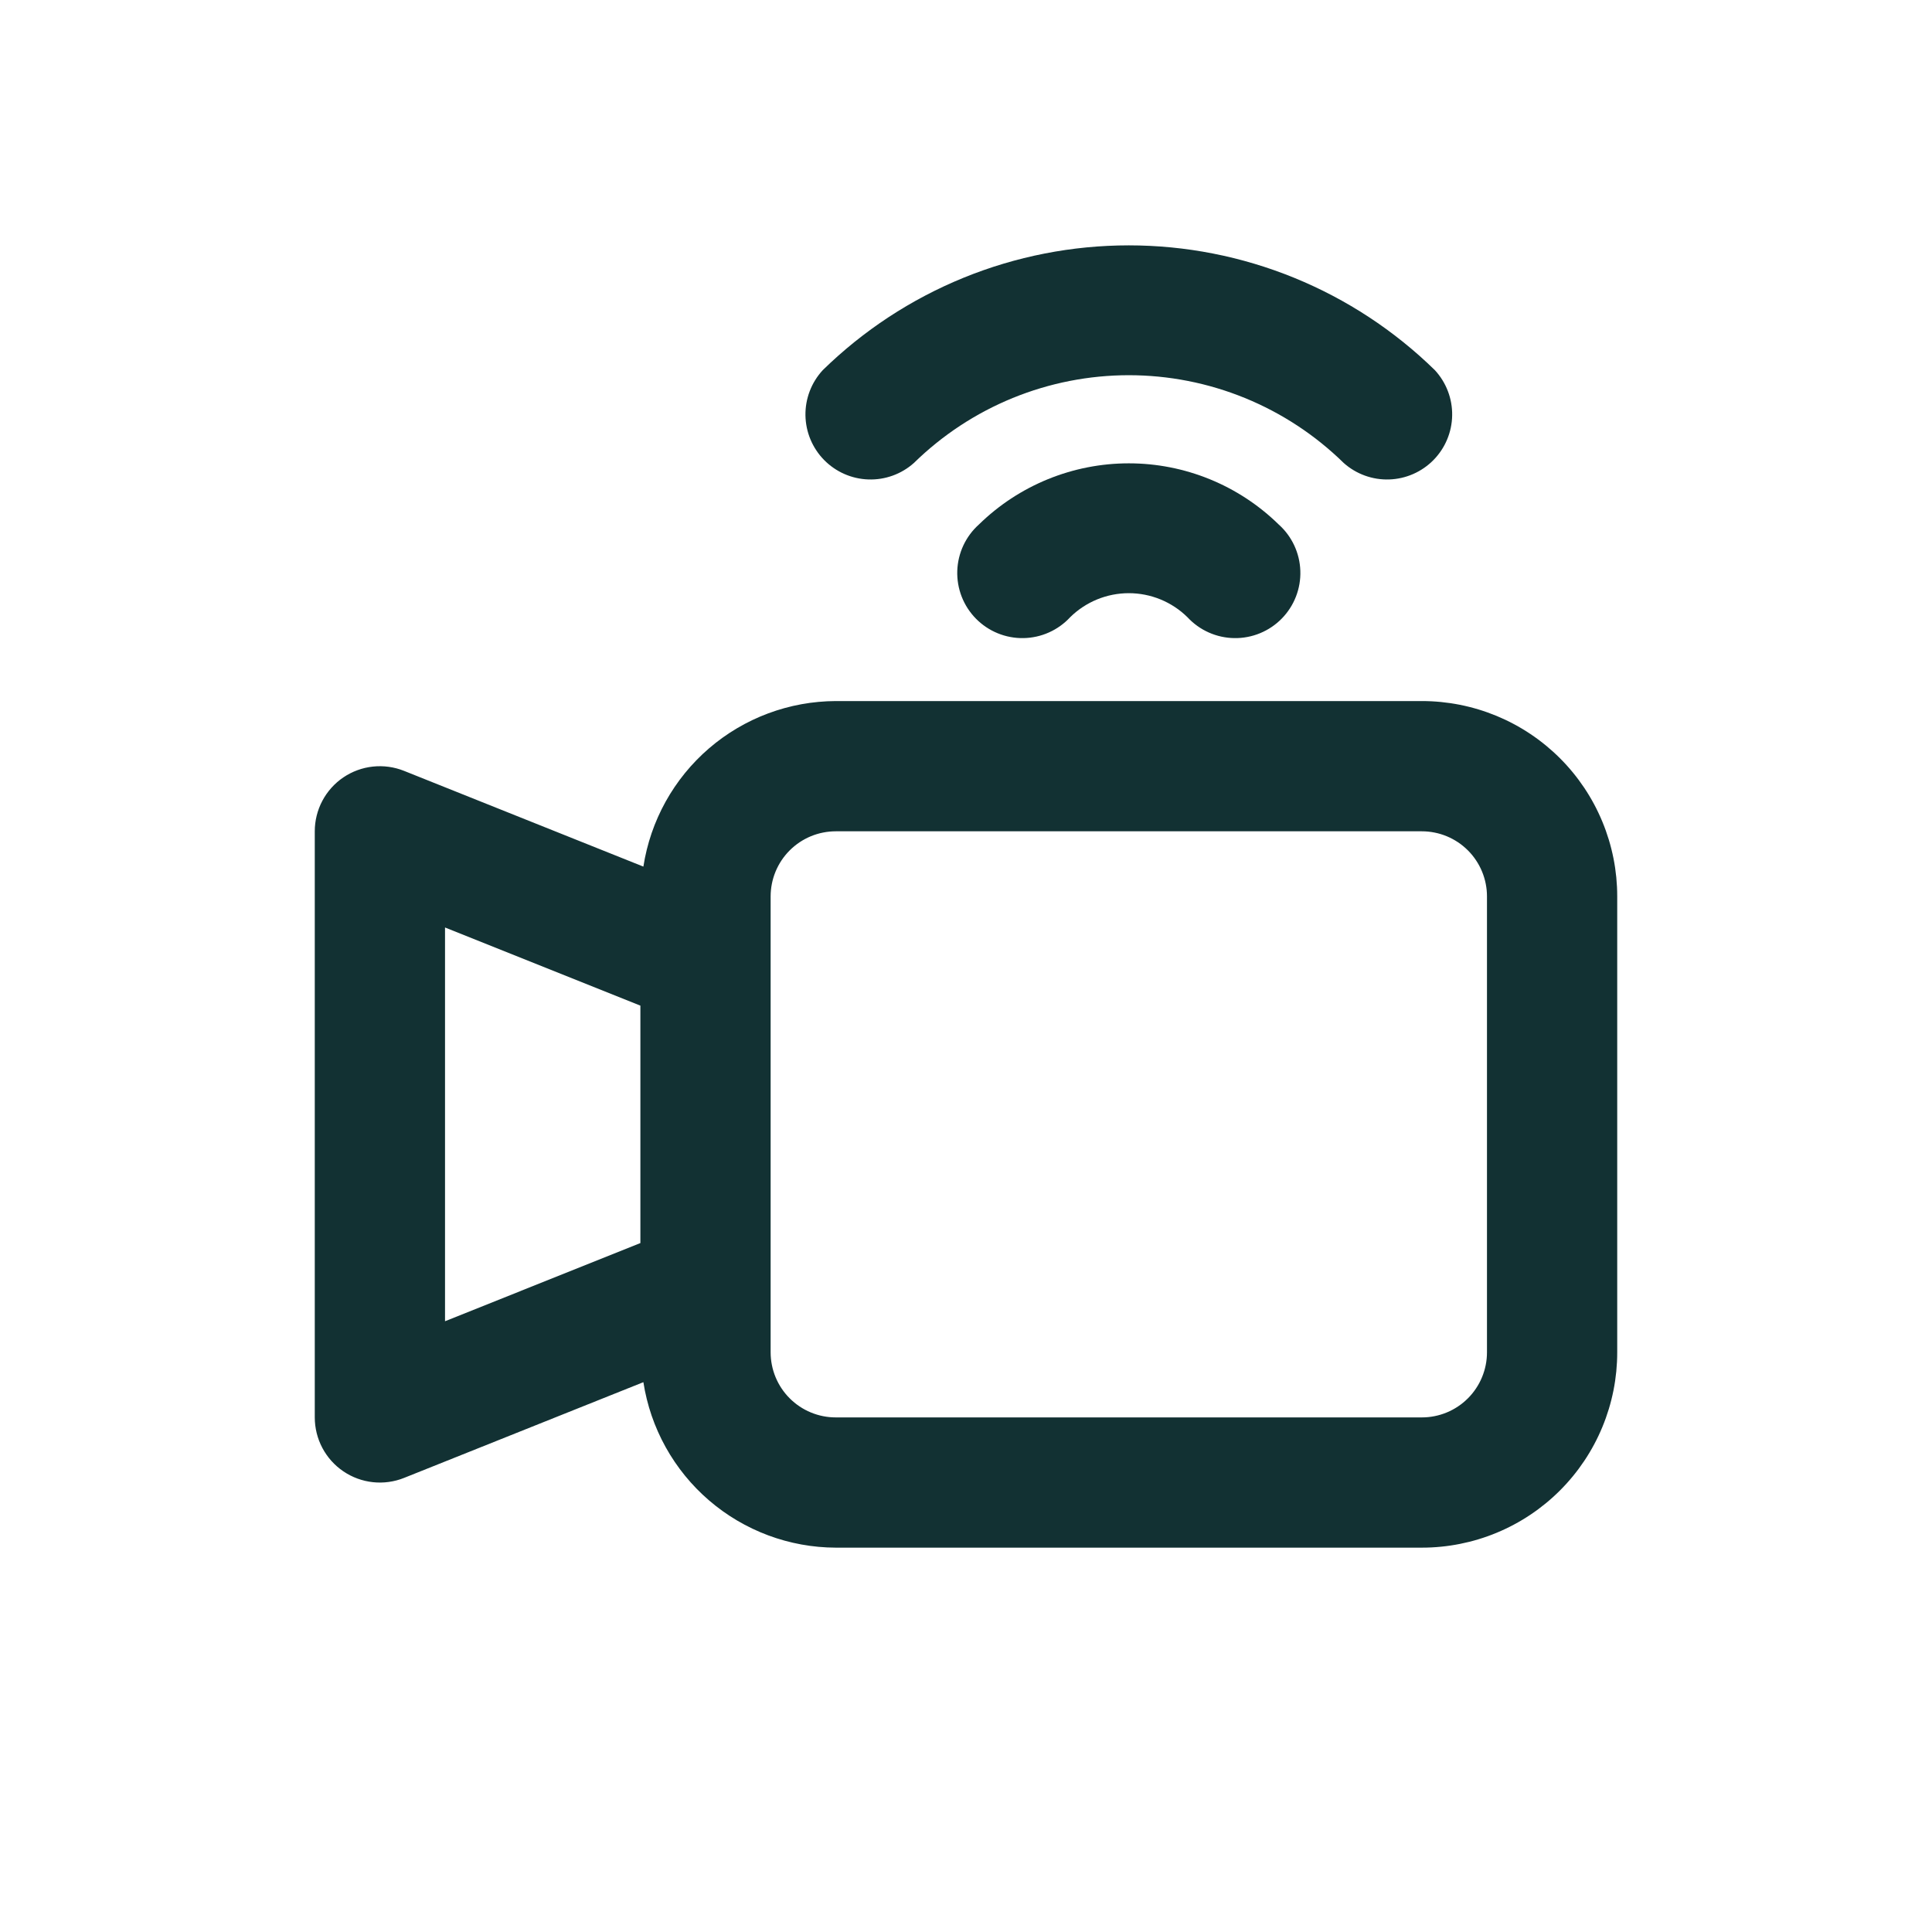 <?xml version="1.0" encoding="UTF-8"?> <svg xmlns="http://www.w3.org/2000/svg" xmlns:xlink="http://www.w3.org/1999/xlink" width="1080" zoomAndPan="magnify" viewBox="0 0 810 810" height="1080" preserveAspectRatio="xMidYMid meet" version="1.0"><defs><clipPath id="b3833f4a66"><path d="M 132.027 293 L 677.969 293 L 677.969 649 L 132.027 649 Z M 132.027 293 " clip-rule="nonzero"></path></clipPath></defs><rect x="-81" width="972" fill="#ffffff" y="-81" height="972" fill-opacity="1"></rect><rect x="-81" width="972" fill="#ffffff" y="-81" height="972" fill-opacity="1"></rect><g clip-path="url(#b3833f4a66)"><path fill="#123133" d="M 143.957 325.922 C 145.805 324.672 147.777 323.664 149.871 322.898 C 151.965 322.129 154.121 321.629 156.34 321.391 C 158.559 321.152 160.773 321.188 162.98 321.492 C 165.191 321.797 167.332 322.363 169.402 323.191 L 269.742 363.328 C 270.109 360.941 270.582 358.574 271.16 356.23 C 271.738 353.887 272.418 351.574 273.199 349.289 C 273.984 347.004 274.863 344.762 275.844 342.555 C 276.828 340.348 277.902 338.188 279.074 336.078 C 280.246 333.969 281.508 331.914 282.863 329.914 C 284.215 327.914 285.656 325.977 287.18 324.105 C 288.703 322.234 290.309 320.434 291.992 318.703 C 293.676 316.973 295.434 315.32 297.262 313.746 C 299.094 312.172 300.988 310.68 302.953 309.273 C 304.914 307.863 306.934 306.547 309.012 305.32 C 311.09 304.09 313.219 302.957 315.398 301.914 C 317.574 300.875 319.797 299.934 322.059 299.09 C 324.32 298.246 326.617 297.504 328.941 296.863 C 331.27 296.223 333.621 295.684 335.996 295.25 C 338.371 294.816 340.762 294.492 343.168 294.27 C 345.57 294.047 347.98 293.93 350.395 293.922 L 596.121 293.922 C 597.461 293.922 598.801 293.957 600.141 294.02 C 601.477 294.086 602.816 294.188 604.148 294.316 C 605.484 294.449 606.812 294.613 608.141 294.809 C 609.465 295.008 610.785 295.234 612.102 295.496 C 613.414 295.758 614.723 296.051 616.023 296.379 C 617.324 296.703 618.613 297.062 619.898 297.449 C 621.18 297.84 622.453 298.258 623.715 298.711 C 624.977 299.164 626.227 299.645 627.465 300.156 C 628.703 300.672 629.93 301.215 631.141 301.785 C 632.352 302.359 633.551 302.961 634.73 303.594 C 635.914 304.227 637.082 304.887 638.23 305.574 C 639.379 306.266 640.512 306.98 641.625 307.727 C 642.742 308.473 643.836 309.242 644.914 310.043 C 645.988 310.84 647.047 311.664 648.082 312.516 C 649.117 313.367 650.133 314.242 651.129 315.141 C 652.121 316.043 653.09 316.965 654.039 317.914 C 654.988 318.859 655.91 319.832 656.812 320.824 C 657.711 321.816 658.586 322.832 659.438 323.871 C 660.289 324.906 661.113 325.961 661.91 327.039 C 662.707 328.113 663.48 329.211 664.227 330.324 C 664.969 331.441 665.688 332.57 666.375 333.723 C 667.066 334.871 667.727 336.039 668.359 337.219 C 668.988 338.402 669.594 339.598 670.164 340.812 C 670.738 342.023 671.281 343.246 671.793 344.488 C 672.309 345.727 672.789 346.977 673.242 348.238 C 673.691 349.5 674.113 350.773 674.504 352.055 C 674.891 353.336 675.25 354.629 675.574 355.93 C 675.898 357.23 676.195 358.539 676.457 359.852 C 676.719 361.168 676.945 362.488 677.145 363.812 C 677.34 365.141 677.504 366.469 677.637 367.805 C 677.766 369.137 677.863 370.473 677.93 371.812 C 677.996 373.152 678.027 374.492 678.027 375.832 L 678.027 566.953 C 678.027 568.293 677.996 569.633 677.93 570.973 C 677.863 572.309 677.766 573.648 677.637 574.98 C 677.504 576.316 677.34 577.645 677.145 578.969 C 676.945 580.297 676.719 581.617 676.457 582.93 C 676.195 584.246 675.898 585.555 675.574 586.855 C 675.25 588.156 674.891 589.445 674.504 590.73 C 674.113 592.012 673.691 593.285 673.242 594.547 C 672.789 595.809 672.309 597.059 671.793 598.297 C 671.281 599.535 670.738 600.762 670.164 601.973 C 669.594 603.184 668.988 604.383 668.359 605.562 C 667.727 606.746 667.066 607.91 666.375 609.062 C 665.688 610.211 664.969 611.344 664.227 612.457 C 663.48 613.574 662.707 614.668 661.91 615.746 C 661.113 616.82 660.289 617.879 659.438 618.914 C 658.586 619.949 657.711 620.965 656.812 621.957 C 655.91 622.953 654.988 623.922 654.039 624.871 C 653.09 625.816 652.121 626.742 651.129 627.641 C 650.133 628.543 649.117 629.418 648.082 630.27 C 647.047 631.117 645.988 631.941 644.914 632.742 C 643.836 633.539 642.742 634.312 641.625 635.059 C 640.512 635.801 639.379 636.52 638.23 637.207 C 637.082 637.898 635.914 638.559 634.73 639.188 C 633.551 639.82 632.352 640.422 631.141 640.996 C 629.93 641.57 628.703 642.113 627.465 642.625 C 626.227 643.141 624.977 643.621 623.715 644.074 C 622.453 644.523 621.18 644.945 619.898 645.332 C 618.613 645.723 617.324 646.082 616.023 646.406 C 614.723 646.73 613.414 647.023 612.102 647.285 C 610.785 647.547 609.465 647.777 608.141 647.973 C 606.812 648.172 605.484 648.336 604.148 648.465 C 602.816 648.598 601.477 648.695 600.141 648.762 C 598.801 648.828 597.461 648.859 596.121 648.859 L 350.395 648.859 C 347.98 648.852 345.57 648.738 343.168 648.516 C 340.766 648.293 338.375 647.969 336 647.535 C 333.625 647.102 331.273 646.566 328.949 645.926 C 326.621 645.285 324.324 644.543 322.062 643.699 C 319.801 642.855 317.582 641.914 315.402 640.871 C 313.227 639.832 311.098 638.699 309.02 637.473 C 306.941 636.242 304.922 634.926 302.957 633.52 C 300.996 632.113 299.102 630.621 297.27 629.047 C 295.441 627.477 293.684 625.824 292 624.094 C 290.316 622.363 288.711 620.562 287.188 618.691 C 285.664 616.82 284.223 614.887 282.871 612.887 C 281.516 610.891 280.254 608.836 279.082 606.723 C 277.91 604.613 276.832 602.457 275.852 600.25 C 274.871 598.047 273.988 595.801 273.203 593.52 C 272.422 591.234 271.742 588.922 271.164 586.578 C 270.586 584.234 270.109 581.871 269.742 579.484 L 169.402 619.621 C 168.887 619.824 168.367 620.016 167.84 620.191 C 167.312 620.363 166.781 620.523 166.242 620.664 C 165.707 620.805 165.168 620.93 164.621 621.039 C 164.078 621.148 163.531 621.238 162.98 621.316 C 162.43 621.391 161.879 621.449 161.324 621.492 C 160.77 621.531 160.219 621.559 159.66 621.566 C 159.105 621.574 158.551 621.562 157.996 621.539 C 157.441 621.512 156.891 621.469 156.34 621.41 C 155.785 621.352 155.238 621.273 154.688 621.18 C 154.141 621.086 153.598 620.977 153.059 620.852 C 152.516 620.723 151.98 620.582 151.449 620.422 C 150.918 620.262 150.391 620.09 149.871 619.898 C 149.348 619.707 148.832 619.5 148.324 619.277 C 147.816 619.055 147.316 618.816 146.82 618.562 C 146.328 618.309 145.84 618.043 145.363 617.758 C 144.887 617.477 144.418 617.18 143.957 616.867 C 143.5 616.555 143.047 616.23 142.609 615.891 C 142.168 615.555 141.738 615.203 141.32 614.836 C 140.902 614.473 140.496 614.094 140.102 613.703 C 139.707 613.316 139.324 612.914 138.953 612.5 C 138.582 612.086 138.223 611.664 137.879 611.227 C 137.535 610.793 137.203 610.348 136.887 609.891 C 136.566 609.438 136.266 608.973 135.977 608.5 C 135.684 608.027 135.41 607.543 135.152 607.055 C 134.891 606.562 134.645 606.066 134.418 605.559 C 134.188 605.055 133.973 604.543 133.773 604.023 C 133.574 603.504 133.395 602.98 133.227 602.453 C 133.059 601.922 132.91 601.387 132.777 600.848 C 132.641 600.309 132.523 599.77 132.426 599.223 C 132.324 598.676 132.238 598.129 132.172 597.578 C 132.105 597.027 132.055 596.473 132.02 595.918 C 131.988 595.363 131.969 594.809 131.969 594.254 L 131.969 348.527 C 131.969 346.297 132.238 344.102 132.777 341.938 C 133.316 339.773 134.105 337.703 135.152 335.734 C 136.195 333.762 137.465 331.949 138.953 330.289 C 140.441 328.629 142.109 327.172 143.957 325.922 Z M 350.395 594.254 L 596.121 594.254 C 597.016 594.254 597.906 594.211 598.797 594.125 C 599.688 594.035 600.57 593.906 601.445 593.73 C 602.324 593.555 603.191 593.34 604.047 593.078 C 604.902 592.82 605.742 592.52 606.57 592.176 C 607.395 591.836 608.203 591.453 608.992 591.031 C 609.781 590.609 610.547 590.148 611.289 589.652 C 612.031 589.156 612.75 588.625 613.441 588.059 C 614.133 587.488 614.793 586.891 615.426 586.258 C 616.059 585.625 616.66 584.965 617.227 584.273 C 617.793 583.582 618.324 582.863 618.82 582.121 C 619.32 581.379 619.777 580.609 620.199 579.824 C 620.621 579.035 621.004 578.227 621.344 577.398 C 621.688 576.574 621.988 575.734 622.246 574.879 C 622.508 574.023 622.723 573.156 622.898 572.277 C 623.074 571.402 623.203 570.52 623.293 569.629 C 623.379 568.738 623.422 567.848 623.422 566.953 L 623.422 375.832 C 623.422 374.938 623.379 374.047 623.293 373.156 C 623.203 372.266 623.074 371.383 622.898 370.504 C 622.723 369.629 622.508 368.762 622.246 367.906 C 621.988 367.051 621.688 366.211 621.344 365.383 C 621.004 364.559 620.621 363.75 620.199 362.961 C 619.777 362.172 619.32 361.406 618.82 360.664 C 618.324 359.918 617.793 359.203 617.227 358.512 C 616.66 357.82 616.059 357.156 615.426 356.527 C 614.793 355.895 614.133 355.293 613.441 354.727 C 612.75 354.16 612.031 353.625 611.289 353.129 C 610.547 352.633 609.781 352.176 608.992 351.754 C 608.203 351.332 607.395 350.949 606.57 350.605 C 605.742 350.266 604.902 349.965 604.047 349.703 C 603.191 349.445 602.324 349.227 601.445 349.055 C 600.57 348.879 599.688 348.746 598.797 348.66 C 597.906 348.574 597.016 348.527 596.121 348.527 L 350.395 348.527 C 349.5 348.527 348.609 348.574 347.719 348.66 C 346.828 348.746 345.945 348.879 345.066 349.055 C 344.191 349.227 343.324 349.445 342.469 349.703 C 341.613 349.965 340.773 350.266 339.945 350.605 C 339.121 350.949 338.312 351.332 337.523 351.754 C 336.734 352.176 335.969 352.633 335.227 353.129 C 334.48 353.625 333.766 354.16 333.074 354.727 C 332.383 355.293 331.719 355.895 331.09 356.527 C 330.457 357.156 329.855 357.82 329.289 358.512 C 328.723 359.203 328.188 359.918 327.691 360.664 C 327.195 361.406 326.738 362.172 326.316 362.961 C 325.895 363.75 325.512 364.559 325.168 365.383 C 324.828 366.211 324.527 367.051 324.266 367.906 C 324.008 368.762 323.789 369.629 323.617 370.504 C 323.441 371.383 323.309 372.266 323.223 373.156 C 323.137 374.047 323.09 374.938 323.09 375.832 L 323.09 566.953 C 323.09 567.848 323.137 568.738 323.223 569.629 C 323.309 570.52 323.441 571.402 323.617 572.277 C 323.789 573.156 324.008 574.023 324.266 574.879 C 324.527 575.734 324.828 576.574 325.168 577.398 C 325.512 578.227 325.895 579.035 326.316 579.824 C 326.738 580.609 327.195 581.379 327.691 582.121 C 328.188 582.863 328.723 583.582 329.289 584.273 C 329.855 584.965 330.457 585.625 331.09 586.258 C 331.719 586.891 332.383 587.488 333.074 588.059 C 333.766 588.625 334.48 589.156 335.227 589.652 C 335.969 590.148 336.734 590.609 337.523 591.031 C 338.312 591.453 339.121 591.836 339.945 592.176 C 340.773 592.52 341.613 592.82 342.469 593.078 C 343.324 593.34 344.191 593.555 345.066 593.73 C 345.945 593.906 346.828 594.035 347.719 594.125 C 348.609 594.211 349.5 594.254 350.395 594.254 Z M 186.578 553.93 L 268.484 521.164 L 268.484 421.617 L 186.578 388.855 L 186.578 553.957 Z M 186.578 553.93 " fill-opacity="1" fill-rule="nonzero"></path></g><path fill="#123133" d="M 563.355 194.102 C 561.871 192.648 560.352 191.227 558.797 189.848 C 557.246 188.465 555.656 187.121 554.039 185.816 C 552.422 184.508 550.77 183.242 549.09 182.02 C 547.41 180.793 545.699 179.609 543.961 178.469 C 542.227 177.324 540.461 176.227 538.668 175.168 C 536.879 174.109 535.062 173.098 533.223 172.129 C 531.383 171.16 529.52 170.234 527.633 169.359 C 525.75 168.48 523.844 167.645 521.918 166.859 C 519.992 166.074 518.051 165.336 516.09 164.641 C 514.129 163.949 512.152 163.305 510.16 162.711 C 508.168 162.113 506.16 161.566 504.141 161.066 C 502.125 160.566 500.094 160.117 498.055 159.719 C 496.012 159.316 493.961 158.965 491.906 158.664 C 489.848 158.363 487.785 158.113 485.715 157.91 C 483.645 157.711 481.57 157.559 479.492 157.457 C 477.414 157.355 475.336 157.305 473.258 157.305 C 471.176 157.305 469.098 157.355 467.023 157.457 C 464.945 157.559 462.871 157.711 460.801 157.91 C 458.73 158.113 456.668 158.363 454.609 158.664 C 452.551 158.965 450.504 159.316 448.461 159.719 C 446.422 160.117 444.391 160.566 442.371 161.066 C 440.352 161.566 438.348 162.113 436.355 162.711 C 434.363 163.305 432.387 163.949 430.426 164.641 C 428.465 165.336 426.52 166.074 424.594 166.859 C 422.672 167.645 420.766 168.48 418.879 169.359 C 416.996 170.234 415.133 171.16 413.293 172.129 C 411.453 173.098 409.637 174.109 407.844 175.168 C 406.055 176.227 404.289 177.324 402.551 178.469 C 400.812 179.609 399.105 180.793 397.426 182.02 C 395.746 183.242 394.094 184.508 392.477 185.816 C 390.855 187.121 389.27 188.465 387.715 189.848 C 386.164 191.227 384.645 192.648 383.156 194.102 C 382.512 194.68 381.84 195.223 381.141 195.738 C 380.441 196.25 379.719 196.727 378.977 197.172 C 378.23 197.617 377.469 198.023 376.684 198.395 C 375.902 198.766 375.102 199.098 374.289 199.395 C 373.473 199.688 372.645 199.945 371.805 200.16 C 370.969 200.379 370.121 200.555 369.266 200.691 C 368.406 200.824 367.547 200.922 366.684 200.973 C 365.816 201.027 364.953 201.039 364.086 201.012 C 363.219 200.984 362.355 200.914 361.496 200.801 C 360.637 200.691 359.785 200.539 358.941 200.348 C 358.094 200.156 357.262 199.926 356.438 199.652 C 355.617 199.383 354.809 199.07 354.016 198.723 C 353.219 198.375 352.445 197.988 351.688 197.566 C 350.93 197.145 350.195 196.688 349.484 196.195 C 348.77 195.703 348.082 195.18 347.418 194.621 C 346.754 194.062 346.121 193.477 345.512 192.859 C 344.906 192.238 344.328 191.594 343.781 190.922 C 343.238 190.246 342.723 189.551 342.246 188.828 C 341.766 188.105 341.32 187.363 340.914 186.598 C 340.504 185.836 340.133 185.055 339.797 184.254 C 339.465 183.453 339.168 182.641 338.91 181.812 C 338.656 180.984 338.438 180.148 338.262 179.301 C 338.086 178.449 337.949 177.598 337.852 176.734 C 337.758 175.875 337.703 175.008 337.688 174.145 C 337.676 173.277 337.703 172.41 337.773 171.547 C 337.84 170.684 337.953 169.824 338.102 168.973 C 338.254 168.117 338.445 167.273 338.676 166.438 C 338.906 165.605 339.176 164.781 339.488 163.973 C 339.797 163.164 340.145 162.371 340.527 161.594 C 340.914 160.816 341.336 160.062 341.793 159.324 C 342.25 158.59 342.738 157.875 343.266 157.188 C 343.789 156.496 344.344 155.832 344.934 155.195 C 347.051 153.125 349.215 151.109 351.43 149.141 C 353.645 147.176 355.906 145.266 358.211 143.406 C 360.52 141.551 362.871 139.754 365.266 138.008 C 367.656 136.266 370.094 134.582 372.57 132.957 C 375.043 131.332 377.559 129.77 380.109 128.266 C 382.66 126.762 385.246 125.324 387.867 123.945 C 390.488 122.566 393.141 121.254 395.824 120.004 C 398.512 118.754 401.223 117.57 403.965 116.453 C 406.707 115.332 409.477 114.281 412.27 113.297 C 415.059 112.312 417.875 111.398 420.711 110.551 C 423.551 109.703 426.406 108.922 429.281 108.215 C 432.156 107.504 435.047 106.863 437.953 106.297 C 440.859 105.727 443.777 105.227 446.707 104.797 C 449.637 104.371 452.574 104.012 455.523 103.727 C 458.469 103.441 461.422 103.227 464.379 103.082 C 467.336 102.938 470.297 102.867 473.258 102.867 C 476.219 102.867 479.18 102.938 482.137 103.082 C 485.094 103.227 488.047 103.441 490.992 103.727 C 493.941 104.012 496.879 104.371 499.809 104.797 C 502.738 105.227 505.656 105.727 508.562 106.297 C 511.469 106.863 514.359 107.504 517.234 108.215 C 520.109 108.922 522.965 109.703 525.801 110.551 C 528.641 111.398 531.453 112.312 534.246 113.297 C 537.039 114.281 539.809 115.332 542.551 116.453 C 545.293 117.57 548.004 118.754 550.688 120.004 C 553.375 121.254 556.027 122.566 558.648 123.945 C 561.27 125.324 563.855 126.762 566.406 128.266 C 568.957 129.77 571.469 131.332 573.945 132.957 C 576.422 134.582 578.855 136.266 581.25 138.008 C 583.645 139.754 585.996 141.551 588.301 143.406 C 590.609 145.266 592.871 147.176 595.086 149.141 C 597.297 151.109 599.465 153.125 601.582 155.195 C 602.168 155.832 602.727 156.496 603.25 157.188 C 603.777 157.875 604.266 158.59 604.723 159.324 C 605.18 160.062 605.602 160.816 605.988 161.594 C 606.371 162.371 606.719 163.164 607.027 163.973 C 607.336 164.781 607.609 165.605 607.84 166.438 C 608.07 167.273 608.262 168.117 608.414 168.973 C 608.562 169.824 608.672 170.684 608.742 171.547 C 608.812 172.41 608.84 173.277 608.824 174.145 C 608.812 175.008 608.758 175.875 608.664 176.734 C 608.566 177.598 608.43 178.449 608.254 179.301 C 608.078 180.148 607.859 180.984 607.602 181.812 C 607.348 182.641 607.051 183.453 606.715 184.254 C 606.383 185.055 606.012 185.836 605.602 186.602 C 605.195 187.363 604.75 188.105 604.27 188.828 C 603.789 189.551 603.277 190.25 602.73 190.922 C 602.188 191.594 601.609 192.238 601.004 192.859 C 600.395 193.477 599.758 194.062 599.098 194.621 C 598.434 195.18 597.746 195.703 597.031 196.195 C 596.316 196.688 595.582 197.145 594.828 197.566 C 594.07 197.988 593.293 198.375 592.5 198.723 C 591.707 199.07 590.898 199.383 590.074 199.652 C 589.254 199.926 588.418 200.156 587.574 200.348 C 586.73 200.539 585.875 200.691 585.016 200.801 C 584.156 200.914 583.293 200.984 582.43 201.012 C 581.562 201.039 580.695 201.027 579.832 200.973 C 578.969 200.922 578.105 200.824 577.25 200.691 C 576.395 200.555 575.547 200.379 574.707 200.16 C 573.871 199.945 573.043 199.688 572.227 199.395 C 571.414 199.098 570.613 198.766 569.832 198.395 C 569.047 198.023 568.285 197.617 567.539 197.172 C 566.797 196.727 566.074 196.25 565.375 195.738 C 564.676 195.223 564.004 194.68 563.355 194.102 Z M 563.355 194.102 " fill-opacity="1" fill-rule="nonzero"></path><path fill="#123133" d="M 536.055 219.852 C 536.742 220.465 537.398 221.109 538.02 221.789 C 538.645 222.469 539.23 223.18 539.781 223.918 C 540.332 224.656 540.844 225.422 541.316 226.215 C 541.789 227.004 542.223 227.816 542.613 228.652 C 543.004 229.488 543.352 230.34 543.656 231.211 C 543.961 232.082 544.219 232.965 544.434 233.859 C 544.648 234.758 544.82 235.66 544.941 236.574 C 545.066 237.488 545.141 238.406 545.172 239.328 C 545.203 240.25 545.188 241.168 545.125 242.09 C 545.062 243.008 544.953 243.922 544.797 244.832 C 544.641 245.738 544.441 246.637 544.195 247.527 C 543.949 248.414 543.656 249.289 543.324 250.148 C 542.988 251.008 542.609 251.844 542.191 252.668 C 541.77 253.488 541.312 254.285 540.809 255.059 C 540.309 255.832 539.77 256.578 539.195 257.297 C 538.617 258.02 538.008 258.707 537.359 259.363 C 536.715 260.023 536.039 260.645 535.328 261.234 C 534.617 261.824 533.883 262.375 533.117 262.887 C 532.352 263.402 531.562 263.879 530.75 264.312 C 529.938 264.746 529.105 265.137 528.25 265.488 C 527.398 265.84 526.531 266.145 525.645 266.406 C 524.762 266.668 523.867 266.887 522.961 267.055 C 522.055 267.227 521.145 267.352 520.227 267.434 C 519.309 267.512 518.387 267.543 517.465 267.527 C 516.543 267.516 515.625 267.453 514.711 267.348 C 513.793 267.238 512.887 267.086 511.984 266.887 C 511.086 266.688 510.199 266.445 509.324 266.156 C 508.449 265.867 507.59 265.535 506.746 265.156 C 505.906 264.781 505.086 264.363 504.285 263.906 C 503.488 263.445 502.711 262.949 501.965 262.41 C 501.215 261.871 500.496 261.297 499.805 260.688 C 499.113 260.078 498.457 259.434 497.828 258.758 C 497.02 257.961 496.176 257.203 495.293 256.488 C 494.41 255.777 493.492 255.105 492.547 254.48 C 491.598 253.855 490.621 253.277 489.617 252.746 C 488.613 252.215 487.586 251.734 486.535 251.305 C 485.484 250.875 484.414 250.496 483.328 250.172 C 482.238 249.844 481.137 249.57 480.023 249.352 C 478.91 249.133 477.785 248.969 476.656 248.859 C 475.527 248.746 474.395 248.691 473.258 248.691 C 472.121 248.691 470.988 248.746 469.859 248.859 C 468.727 248.969 467.605 249.133 466.492 249.352 C 465.379 249.57 464.277 249.844 463.188 250.172 C 462.102 250.496 461.031 250.875 459.98 251.305 C 458.93 251.734 457.902 252.215 456.898 252.746 C 455.895 253.277 454.918 253.855 453.969 254.48 C 453.02 255.105 452.105 255.777 451.223 256.488 C 450.34 257.203 449.492 257.961 448.684 258.758 C 448.059 259.434 447.402 260.078 446.711 260.688 C 446.02 261.297 445.301 261.871 444.551 262.41 C 443.801 262.949 443.027 263.445 442.227 263.906 C 441.43 264.363 440.609 264.781 439.766 265.156 C 438.926 265.535 438.066 265.867 437.191 266.156 C 436.316 266.445 435.43 266.688 434.527 266.887 C 433.629 267.086 432.719 267.238 431.805 267.348 C 430.891 267.453 429.973 267.516 429.051 267.527 C 428.129 267.543 427.207 267.512 426.289 267.434 C 425.371 267.352 424.457 267.227 423.555 267.055 C 422.648 266.887 421.754 266.668 420.867 266.406 C 419.984 266.145 419.117 265.84 418.262 265.488 C 417.41 265.137 416.578 264.746 415.766 264.312 C 414.953 263.879 414.164 263.402 413.398 262.891 C 412.633 262.375 411.895 261.824 411.188 261.234 C 410.477 260.645 409.801 260.023 409.152 259.363 C 408.508 258.707 407.895 258.02 407.32 257.297 C 406.742 256.578 406.207 255.832 405.703 255.059 C 405.203 254.285 404.742 253.488 404.324 252.668 C 403.902 251.844 403.527 251.008 403.191 250.148 C 402.855 249.289 402.566 248.414 402.32 247.527 C 402.074 246.637 401.871 245.738 401.719 244.832 C 401.562 243.922 401.453 243.008 401.391 242.09 C 401.328 241.168 401.312 240.25 401.34 239.328 C 401.371 238.406 401.449 237.488 401.574 236.574 C 401.695 235.66 401.863 234.758 402.082 233.859 C 402.297 232.965 402.555 232.082 402.859 231.211 C 403.164 230.34 403.512 229.488 403.902 228.652 C 404.293 227.816 404.727 227.004 405.199 226.215 C 405.672 225.422 406.184 224.656 406.734 223.918 C 407.285 223.18 407.871 222.469 408.496 221.789 C 409.117 221.109 409.773 220.465 410.461 219.852 C 411.496 218.836 412.555 217.852 413.641 216.887 C 414.723 215.926 415.832 214.992 416.961 214.082 C 418.09 213.176 419.238 212.293 420.41 211.441 C 421.582 210.59 422.773 209.766 423.984 208.973 C 425.195 208.176 426.426 207.41 427.676 206.676 C 428.926 205.941 430.191 205.238 431.473 204.562 C 432.754 203.887 434.055 203.246 435.367 202.637 C 436.68 202.023 438.008 201.445 439.352 200.898 C 440.691 200.352 442.047 199.836 443.414 199.355 C 444.781 198.875 446.156 198.426 447.547 198.012 C 448.934 197.598 450.332 197.215 451.738 196.867 C 453.145 196.52 454.559 196.207 455.98 195.93 C 457.402 195.652 458.832 195.406 460.266 195.195 C 461.699 194.988 463.137 194.812 464.578 194.672 C 466.02 194.531 467.465 194.426 468.914 194.359 C 470.359 194.289 471.809 194.254 473.258 194.254 C 474.707 194.254 476.156 194.289 477.602 194.359 C 479.051 194.426 480.492 194.531 481.938 194.672 C 483.379 194.812 484.816 194.988 486.25 195.195 C 487.684 195.406 489.109 195.652 490.531 195.93 C 491.953 196.207 493.371 196.52 494.777 196.867 C 496.184 197.215 497.582 197.598 498.969 198.012 C 500.355 198.426 501.734 198.875 503.102 199.355 C 504.469 199.836 505.82 200.352 507.164 200.898 C 508.504 201.445 509.832 202.023 511.148 202.637 C 512.461 203.246 513.758 203.887 515.043 204.562 C 516.324 205.238 517.59 205.941 518.84 206.676 C 520.086 207.41 521.316 208.176 522.527 208.973 C 523.742 209.766 524.934 210.59 526.105 211.441 C 527.273 212.293 528.426 213.176 529.555 214.082 C 530.684 214.992 531.789 215.926 532.875 216.887 C 533.957 217.852 535.02 218.836 536.055 219.852 Z M 536.055 219.852 " fill-opacity="1" fill-rule="nonzero"></path></svg> 